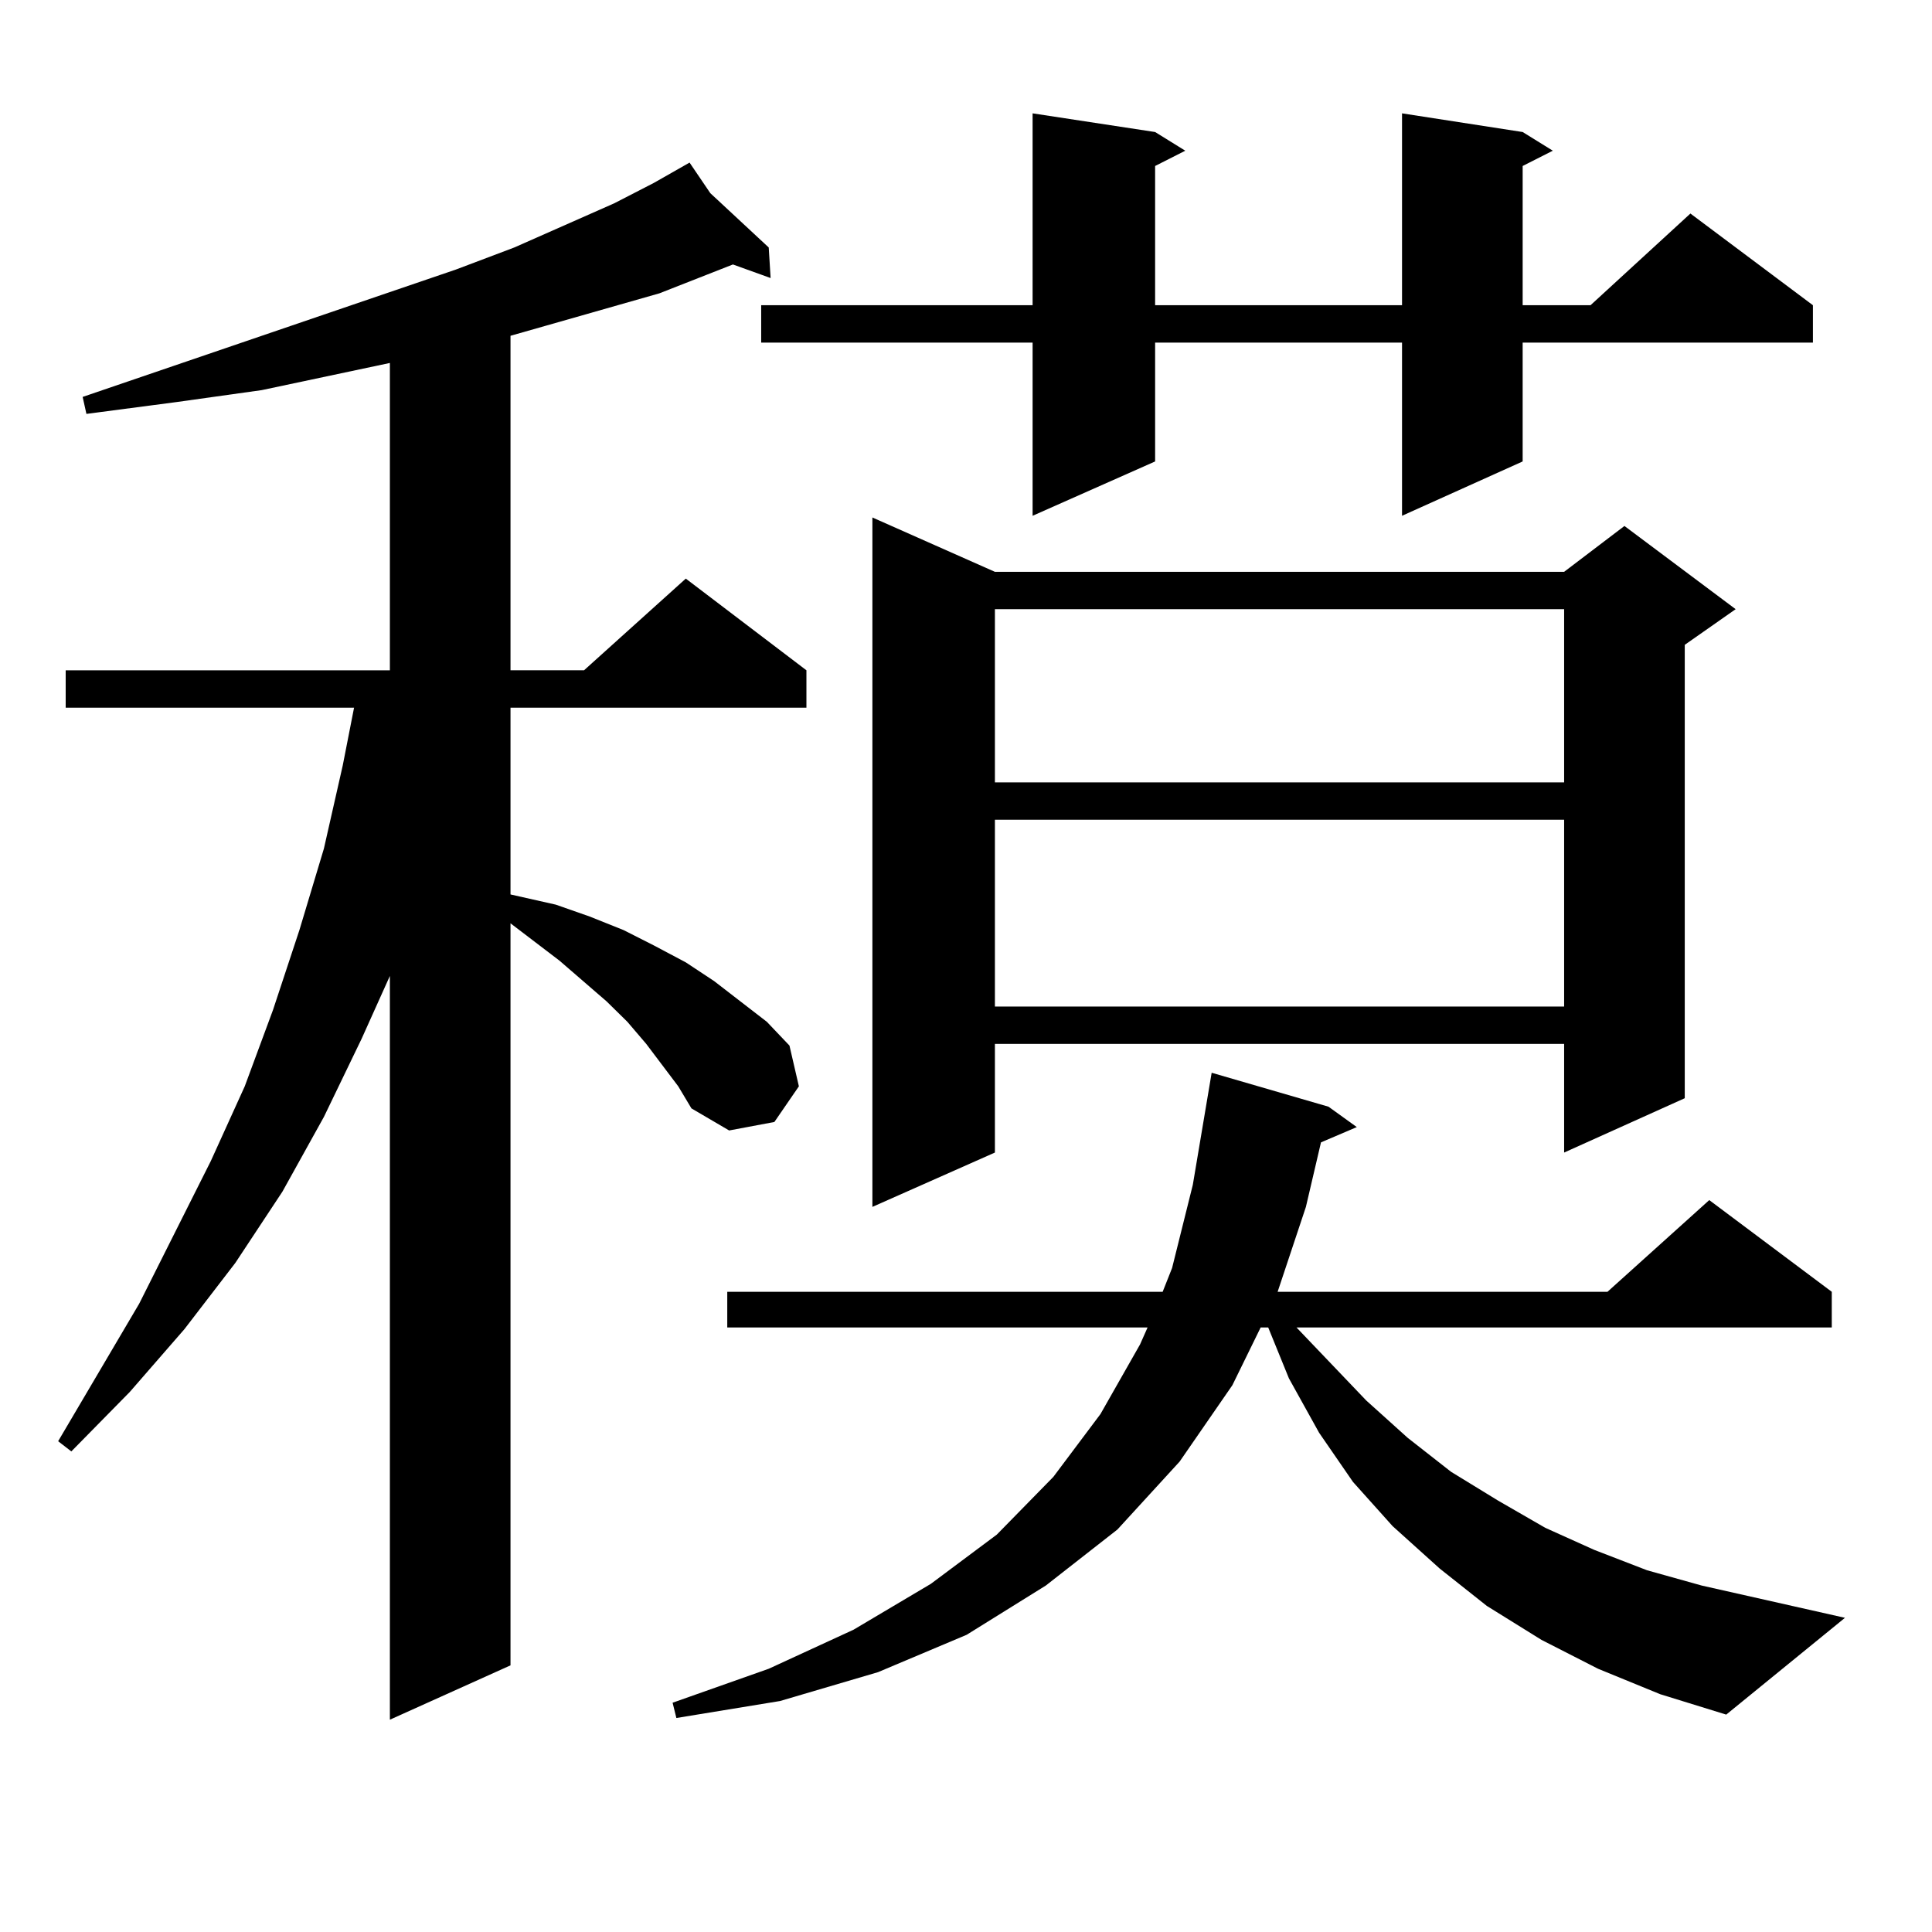<?xml version="1.0" encoding="utf-8"?>
<!-- Generator: Adobe Illustrator 16.0.0, SVG Export Plug-In . SVG Version: 6.00 Build 0)  -->
<!DOCTYPE svg PUBLIC "-//W3C//DTD SVG 1.1//EN" "http://www.w3.org/Graphics/SVG/1.1/DTD/svg11.dtd">
<svg version="1.1" id="图层_1" xmlns="http://www.w3.org/2000/svg" xmlns:xlink="http://www.w3.org/1999/xlink" x="0px" y="0px"
	 width="1000px" height="1000px" viewBox="0 0 1000 1000" enable-background="new 0 0 1000 1000" xml:space="preserve">
<path d="M351.064,562.281l-16.585-21.973l-9.756-11.426l-10.731-10.547l-24.39-21.094l-25.365-19.336v384.082L201.8,890.113V505.152
	l-14.634,32.52l-19.512,40.43l-21.463,38.672l-24.39,36.914l-26.341,34.277l-28.292,32.52l-30.243,30.762l-6.829-5.273l41.95-71.191
	l37.072-73.828l17.561-38.672l14.634-39.551l13.658-41.309l12.683-42.188l9.756-43.066l5.854-29.883H33.999v-19.336H201.8V187.867
	l-66.34,14.063l-43.901,6.152l-46.828,6.152l-1.951-8.789l193.166-65.918l30.243-11.426l51.706-22.852l20.487-10.547l18.536-10.547
	l10.731,15.82l30.243,28.125l0.976,15.82l-19.512-7.031l-38.048,14.941l-58.535,16.699l-18.536,5.273v173.145h38.048l52.682-47.461
	l62.438,47.461v19.336H264.237v96.68l23.414,5.273l17.561,6.152l17.561,7.031l15.609,7.91l16.585,8.789l14.634,9.668l13.658,10.547
	l13.658,10.547l11.707,12.305l4.878,21.094l-12.683,18.457l-23.414,4.395l-19.512-11.426L351.064,562.281z M827.15,863.746
	l-29.268-14.941l-28.292-17.578l-24.39-19.336l-24.39-21.973l-20.487-22.852l-17.561-25.488l-15.609-28.125l-10.731-26.367h-3.902
	l-14.634,29.883L610.57,756.52l-32.194,35.156l-37.072,29.004l-40.975,25.488l-45.853,19.336l-50.73,14.941l-53.657,8.789
	l-1.951-7.91l49.755-17.578l43.901-20.215l39.999-23.73l34.146-25.488l29.268-29.883l24.39-32.52l20.487-36.035l3.902-8.789H376.43
	v-18.457h225.36l4.878-12.305l10.731-43.066l9.756-58.008l60.486,17.578l14.634,10.547l-18.536,7.91l-7.805,33.398l-14.634,43.945
	h170.728l52.682-47.461l63.413,47.461v18.457H671.057l36.097,37.793l21.463,19.336l22.438,17.578l24.39,14.941l24.39,14.063
	l25.365,11.426l27.316,10.547l28.292,7.91l74.145,16.699l-61.462,50.098l-34.146-10.547L827.15,863.746z M788.127,68.336
	l15.609,9.668l-15.609,7.91v72.07h35.121l51.706-47.461l63.413,47.461v19.336h-150.24v61.523l-62.438,28.125V177.32H597.888v61.523
	l-63.413,28.125V177.32H393.99v-19.336h140.484V58.668l63.413,9.668l15.609,9.668l-15.609,7.91v72.07h127.802V58.668L788.127,68.336
	z M514.963,295.973H809.59l31.219-23.73l57.56,43.066l-26.341,18.457v234.668l-62.438,28.125v-56.25H514.963v56.25l-63.413,28.125
	V267.848L514.963,295.973z M514.963,315.309v89.648H809.59v-89.648H514.963z M514.963,424.293v96.68H809.59v-96.68H514.963z"/>
</svg>
